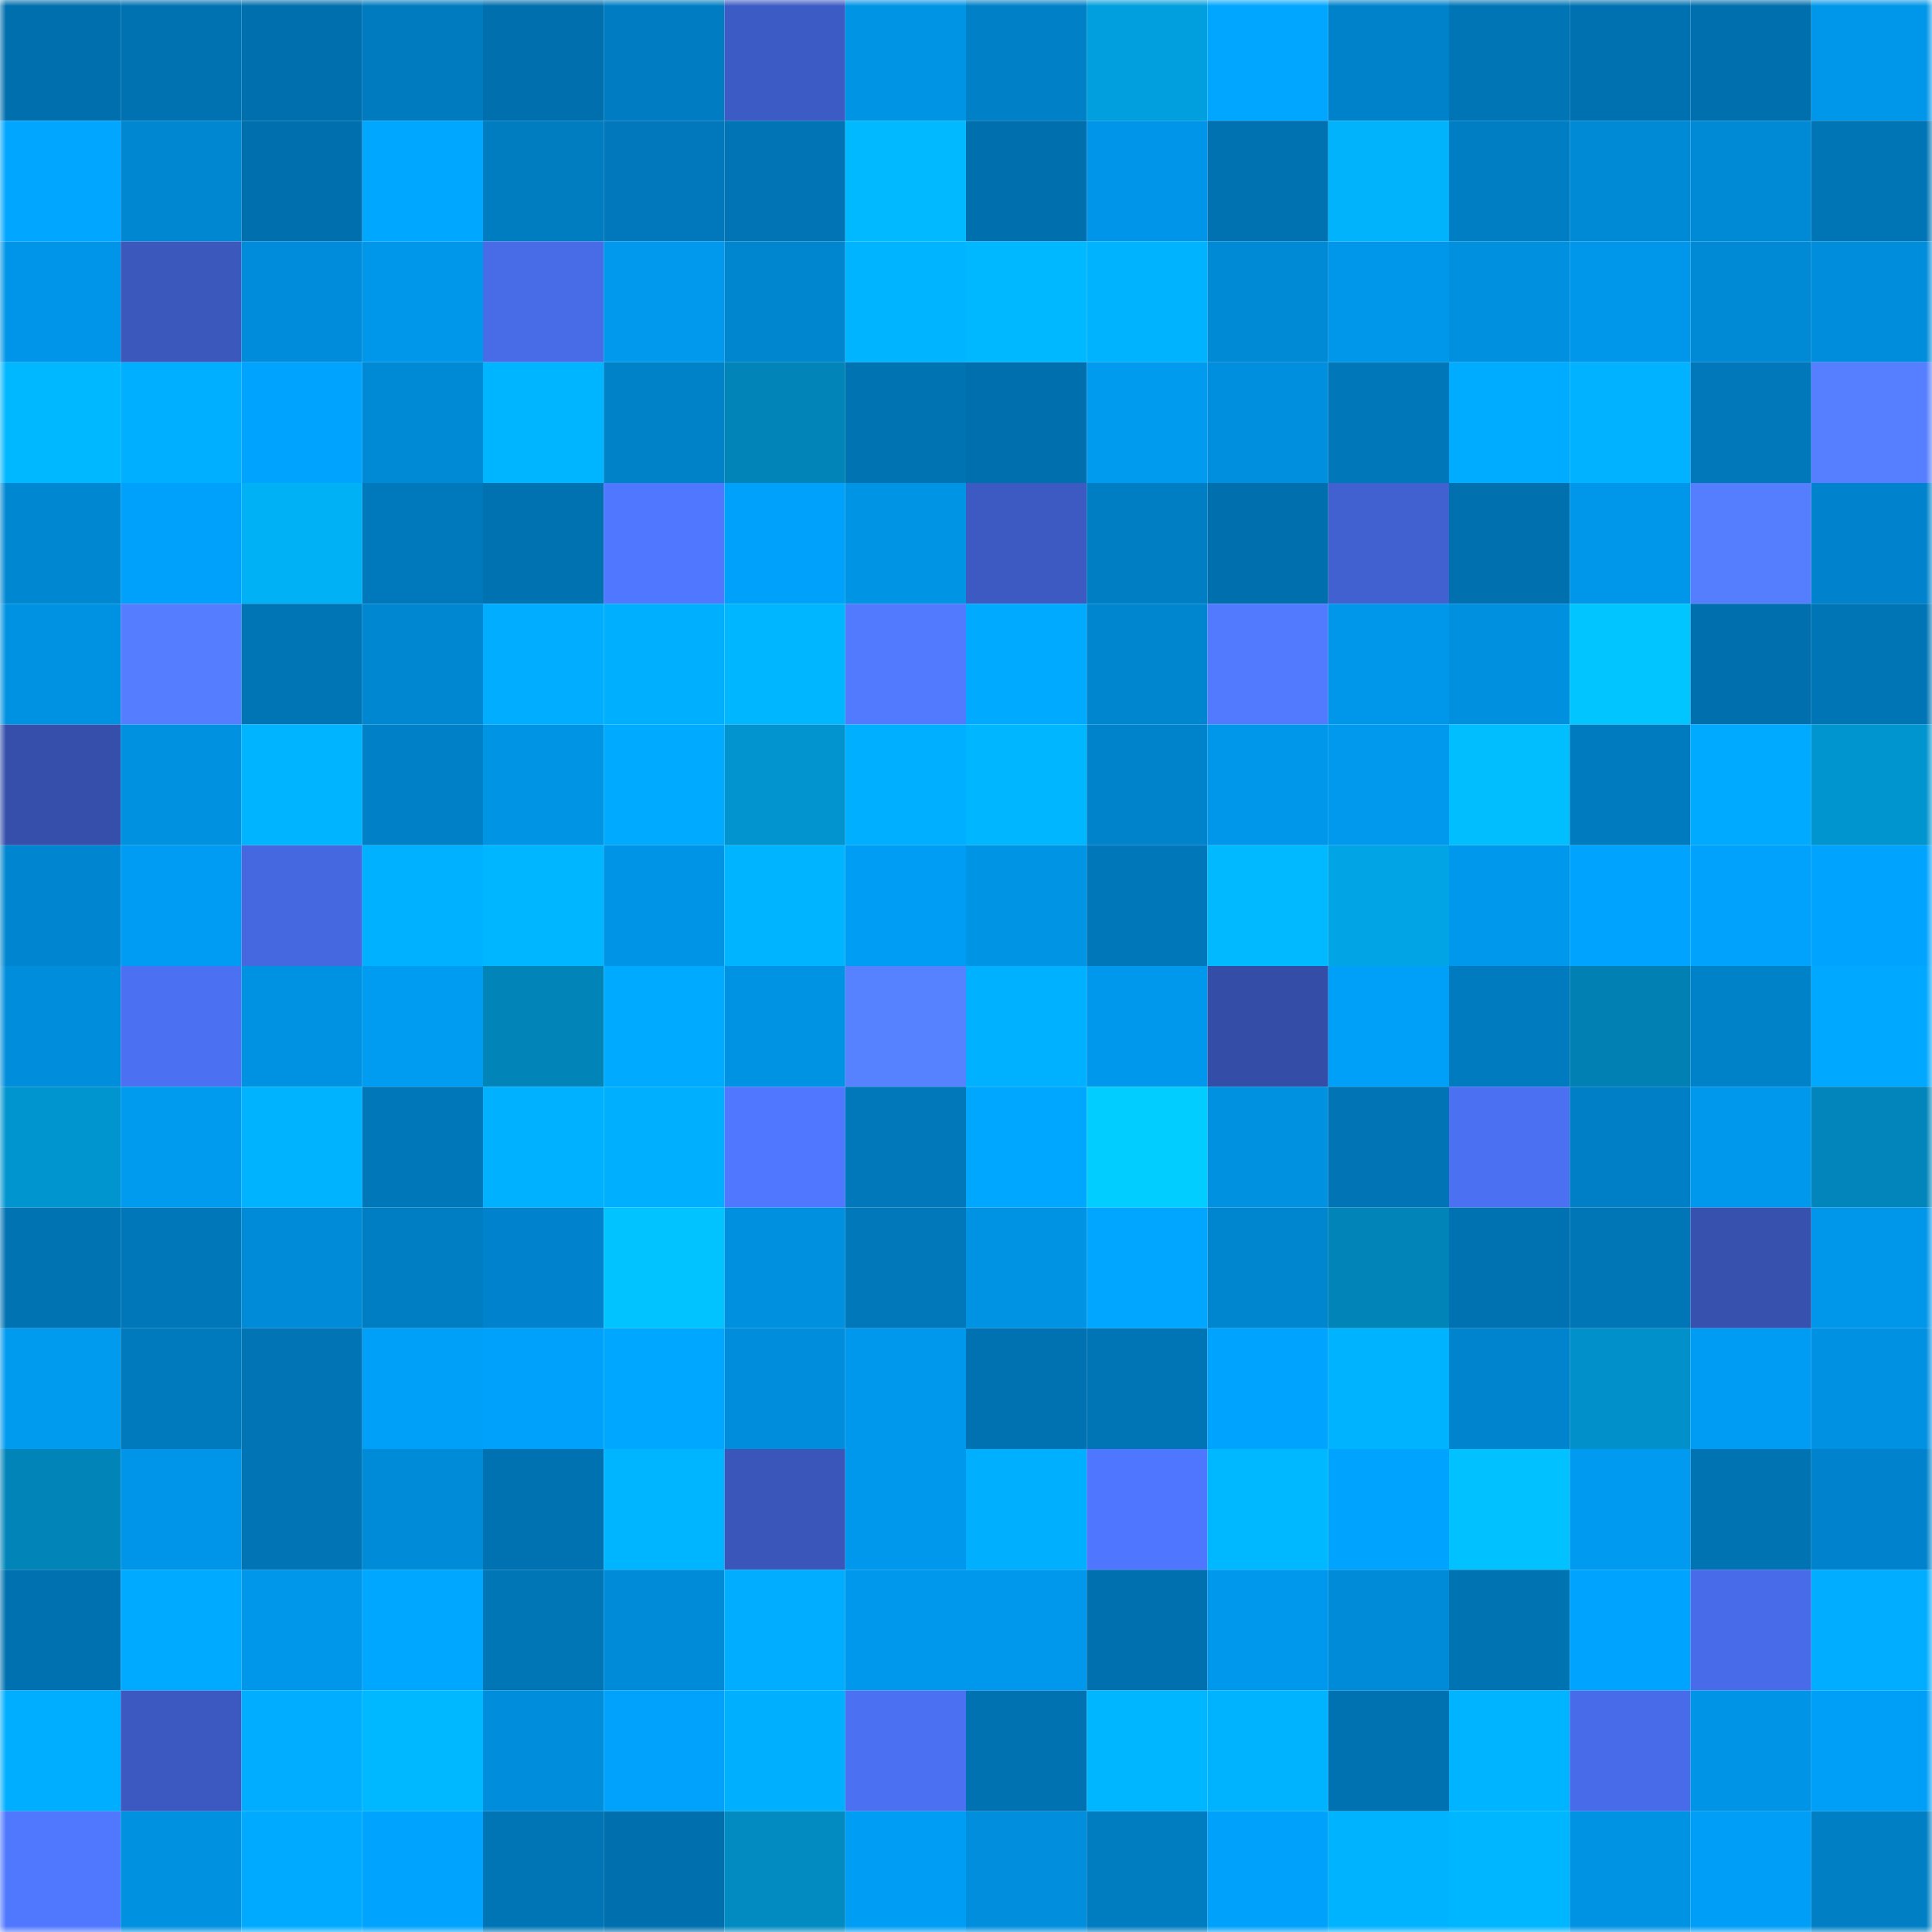 <svg viewBox="0 0 160 160" fill="none" role="img" xmlns="http://www.w3.org/2000/svg" width="240" height="240" name="ens%2C84024.eth"><mask id="1133500575" mask-type="alpha" maskUnits="userSpaceOnUse" x="0" y="0" width="160" height="160"><rect width="160" height="160" fill="#FFFFFF"></rect></mask><g mask="url(#1133500575)"><rect x="0" y="0" width="10" height="10" fill="#006fad"></rect><rect x="10" y="0" width="10" height="10" fill="#0072b2"></rect><rect x="20" y="0" width="10" height="10" fill="#006fad"></rect><rect x="30" y="0" width="10" height="10" fill="#007bbf"></rect><rect x="40" y="0" width="10" height="10" fill="#006fad"></rect><rect x="50" y="0" width="10" height="10" fill="#007dc2"></rect><rect x="60" y="0" width="10" height="10" fill="#3d5bc4"></rect><rect x="70" y="0" width="10" height="10" fill="#0094e5"></rect><rect x="80" y="0" width="10" height="10" fill="#0080c6"></rect><rect x="90" y="0" width="10" height="10" fill="#019fdd"></rect><rect x="100" y="0" width="10" height="10" fill="#00a6ff"></rect><rect x="110" y="0" width="10" height="10" fill="#0082ca"></rect><rect x="120" y="0" width="10" height="10" fill="#0075b6"></rect><rect x="130" y="0" width="10" height="10" fill="#0071b0"></rect><rect x="140" y="0" width="10" height="10" fill="#006fad"></rect><rect x="150" y="0" width="10" height="10" fill="#0096e9"></rect><rect x="0" y="10" width="10" height="10" fill="#00a6ff"></rect><rect x="10" y="10" width="10" height="10" fill="#0087d2"></rect><rect x="20" y="10" width="10" height="10" fill="#006fad"></rect><rect x="30" y="10" width="10" height="10" fill="#00a7ff"></rect><rect x="40" y="10" width="10" height="10" fill="#007cc1"></rect><rect x="50" y="10" width="10" height="10" fill="#0078bb"></rect><rect x="60" y="10" width="10" height="10" fill="#0074b4"></rect><rect x="70" y="10" width="10" height="10" fill="#00b9ff"></rect><rect x="80" y="10" width="10" height="10" fill="#006fad"></rect><rect x="90" y="10" width="10" height="10" fill="#0095e8"></rect><rect x="100" y="10" width="10" height="10" fill="#0072b1"></rect><rect x="110" y="10" width="10" height="10" fill="#01b3fa"></rect><rect x="120" y="10" width="10" height="10" fill="#007ec4"></rect><rect x="130" y="10" width="10" height="10" fill="#0089d4"></rect><rect x="140" y="10" width="10" height="10" fill="#008ad6"></rect><rect x="150" y="10" width="10" height="10" fill="#0075b6"></rect><rect x="0" y="20" width="10" height="10" fill="#0095e8"></rect><rect x="10" y="20" width="10" height="10" fill="#3b58bd"></rect><rect x="20" y="20" width="10" height="10" fill="#008cda"></rect><rect x="30" y="20" width="10" height="10" fill="#0097eb"></rect><rect x="40" y="20" width="10" height="10" fill="#486ce8"></rect><rect x="50" y="20" width="10" height="10" fill="#0099ed"></rect><rect x="60" y="20" width="10" height="10" fill="#0085cf"></rect><rect x="70" y="20" width="10" height="10" fill="#00b4ff"></rect><rect x="80" y="20" width="10" height="10" fill="#00b8ff"></rect><rect x="90" y="20" width="10" height="10" fill="#00b3ff"></rect><rect x="100" y="20" width="10" height="10" fill="#0089d5"></rect><rect x="110" y="20" width="10" height="10" fill="#0097eb"></rect><rect x="120" y="20" width="10" height="10" fill="#0090e0"></rect><rect x="130" y="20" width="10" height="10" fill="#0096ea"></rect><rect x="140" y="20" width="10" height="10" fill="#0089d4"></rect><rect x="150" y="20" width="10" height="10" fill="#008ddb"></rect><rect x="0" y="30" width="10" height="10" fill="#00b8ff"></rect><rect x="10" y="30" width="10" height="10" fill="#00afff"></rect><rect x="20" y="30" width="10" height="10" fill="#00a4ff"></rect><rect x="30" y="30" width="10" height="10" fill="#0089d5"></rect><rect x="40" y="30" width="10" height="10" fill="#00b5ff"></rect><rect x="50" y="30" width="10" height="10" fill="#0082c9"></rect><rect x="60" y="30" width="10" height="10" fill="#0185b9"></rect><rect x="70" y="30" width="10" height="10" fill="#0073b3"></rect><rect x="80" y="30" width="10" height="10" fill="#006fad"></rect><rect x="90" y="30" width="10" height="10" fill="#009aef"></rect><rect x="100" y="30" width="10" height="10" fill="#008fde"></rect><rect x="110" y="30" width="10" height="10" fill="#0077b8"></rect><rect x="120" y="30" width="10" height="10" fill="#00acff"></rect><rect x="130" y="30" width="10" height="10" fill="#00b2ff"></rect><rect x="140" y="30" width="10" height="10" fill="#0078ba"></rect><rect x="150" y="30" width="10" height="10" fill="#557fff"></rect><rect x="0" y="40" width="10" height="10" fill="#0087d2"></rect><rect x="10" y="40" width="10" height="10" fill="#00a1fa"></rect><rect x="20" y="40" width="10" height="10" fill="#01b1f6"></rect><rect x="30" y="40" width="10" height="10" fill="#0079bc"></rect><rect x="40" y="40" width="10" height="10" fill="#0072b1"></rect><rect x="50" y="40" width="10" height="10" fill="#5077ff"></rect><rect x="60" y="40" width="10" height="10" fill="#00a1fa"></rect><rect x="70" y="40" width="10" height="10" fill="#0094e5"></rect><rect x="80" y="40" width="10" height="10" fill="#3c5ac1"></rect><rect x="90" y="40" width="10" height="10" fill="#007ec4"></rect><rect x="100" y="40" width="10" height="10" fill="#006fad"></rect><rect x="110" y="40" width="10" height="10" fill="#4161d1"></rect><rect x="120" y="40" width="10" height="10" fill="#0070ae"></rect><rect x="130" y="40" width="10" height="10" fill="#0096ea"></rect><rect x="140" y="40" width="10" height="10" fill="#557eff"></rect><rect x="150" y="40" width="10" height="10" fill="#0083cc"></rect><rect x="0" y="50" width="10" height="10" fill="#0092e2"></rect><rect x="10" y="50" width="10" height="10" fill="#547dff"></rect><rect x="20" y="50" width="10" height="10" fill="#0075b6"></rect><rect x="30" y="50" width="10" height="10" fill="#0087d1"></rect><rect x="40" y="50" width="10" height="10" fill="#00adff"></rect><rect x="50" y="50" width="10" height="10" fill="#00b0ff"></rect><rect x="60" y="50" width="10" height="10" fill="#00b6ff"></rect><rect x="70" y="50" width="10" height="10" fill="#527aff"></rect><rect x="80" y="50" width="10" height="10" fill="#00aaff"></rect><rect x="90" y="50" width="10" height="10" fill="#0085cf"></rect><rect x="100" y="50" width="10" height="10" fill="#527aff"></rect><rect x="110" y="50" width="10" height="10" fill="#0097eb"></rect><rect x="120" y="50" width="10" height="10" fill="#0090e0"></rect><rect x="130" y="50" width="10" height="10" fill="#01c5ff"></rect><rect x="140" y="50" width="10" height="10" fill="#006fad"></rect><rect x="150" y="50" width="10" height="10" fill="#0075b6"></rect><rect x="0" y="60" width="10" height="10" fill="#354faa"></rect><rect x="10" y="60" width="10" height="10" fill="#0091e1"></rect><rect x="20" y="60" width="10" height="10" fill="#00b4ff"></rect><rect x="30" y="60" width="10" height="10" fill="#0080c7"></rect><rect x="40" y="60" width="10" height="10" fill="#0094e5"></rect><rect x="50" y="60" width="10" height="10" fill="#00abff"></rect><rect x="60" y="60" width="10" height="10" fill="#0194ce"></rect><rect x="70" y="60" width="10" height="10" fill="#00afff"></rect><rect x="80" y="60" width="10" height="10" fill="#00b6ff"></rect><rect x="90" y="60" width="10" height="10" fill="#0083cb"></rect><rect x="100" y="60" width="10" height="10" fill="#0097eb"></rect><rect x="110" y="60" width="10" height="10" fill="#0099ee"></rect><rect x="120" y="60" width="10" height="10" fill="#01bfff"></rect><rect x="130" y="60" width="10" height="10" fill="#007bbf"></rect><rect x="140" y="60" width="10" height="10" fill="#00aaff"></rect><rect x="150" y="60" width="10" height="10" fill="#0195d0"></rect><rect x="0" y="70" width="10" height="10" fill="#0086d0"></rect><rect x="10" y="70" width="10" height="10" fill="#009cf3"></rect><rect x="20" y="70" width="10" height="10" fill="#4567df"></rect><rect x="30" y="70" width="10" height="10" fill="#00b1ff"></rect><rect x="40" y="70" width="10" height="10" fill="#00b6ff"></rect><rect x="50" y="70" width="10" height="10" fill="#0094e6"></rect><rect x="60" y="70" width="10" height="10" fill="#00b4ff"></rect><rect x="70" y="70" width="10" height="10" fill="#009df4"></rect><rect x="80" y="70" width="10" height="10" fill="#0094e5"></rect><rect x="90" y="70" width="10" height="10" fill="#0077b9"></rect><rect x="100" y="70" width="10" height="10" fill="#00b9ff"></rect><rect x="110" y="70" width="10" height="10" fill="#01a4e4"></rect><rect x="120" y="70" width="10" height="10" fill="#0098ec"></rect><rect x="130" y="70" width="10" height="10" fill="#00a4ff"></rect><rect x="140" y="70" width="10" height="10" fill="#00a2fc"></rect><rect x="150" y="70" width="10" height="10" fill="#00a4ff"></rect><rect x="0" y="80" width="10" height="10" fill="#008ddb"></rect><rect x="10" y="80" width="10" height="10" fill="#4b70f1"></rect><rect x="20" y="80" width="10" height="10" fill="#0092e2"></rect><rect x="30" y="80" width="10" height="10" fill="#009cf2"></rect><rect x="40" y="80" width="10" height="10" fill="#0184b7"></rect><rect x="50" y="80" width="10" height="10" fill="#00abff"></rect><rect x="60" y="80" width="10" height="10" fill="#0093e4"></rect><rect x="70" y="80" width="10" height="10" fill="#5681ff"></rect><rect x="80" y="80" width="10" height="10" fill="#00b1ff"></rect><rect x="90" y="80" width="10" height="10" fill="#0098ec"></rect><rect x="100" y="80" width="10" height="10" fill="#344ea8"></rect><rect x="110" y="80" width="10" height="10" fill="#00a0f9"></rect><rect x="120" y="80" width="10" height="10" fill="#007bbf"></rect><rect x="130" y="80" width="10" height="10" fill="#0181b3"></rect><rect x="140" y="80" width="10" height="10" fill="#0082c9"></rect><rect x="150" y="80" width="10" height="10" fill="#00a8ff"></rect><rect x="0" y="90" width="10" height="10" fill="#0195d0"></rect><rect x="10" y="90" width="10" height="10" fill="#009aef"></rect><rect x="20" y="90" width="10" height="10" fill="#00b3ff"></rect><rect x="30" y="90" width="10" height="10" fill="#0077b8"></rect><rect x="40" y="90" width="10" height="10" fill="#00b1ff"></rect><rect x="50" y="90" width="10" height="10" fill="#00b0ff"></rect><rect x="60" y="90" width="10" height="10" fill="#5077ff"></rect><rect x="70" y="90" width="10" height="10" fill="#0078ba"></rect><rect x="80" y="90" width="10" height="10" fill="#00a7ff"></rect><rect x="90" y="90" width="10" height="10" fill="#01ceff"></rect><rect x="100" y="90" width="10" height="10" fill="#0091e1"></rect><rect x="110" y="90" width="10" height="10" fill="#0074b5"></rect><rect x="120" y="90" width="10" height="10" fill="#4b70f2"></rect><rect x="130" y="90" width="10" height="10" fill="#007fc6"></rect><rect x="140" y="90" width="10" height="10" fill="#0098ec"></rect><rect x="150" y="90" width="10" height="10" fill="#0185ba"></rect><rect x="0" y="100" width="10" height="10" fill="#0073b2"></rect><rect x="10" y="100" width="10" height="10" fill="#0077b9"></rect><rect x="20" y="100" width="10" height="10" fill="#008bd9"></rect><rect x="30" y="100" width="10" height="10" fill="#007ec3"></rect><rect x="40" y="100" width="10" height="10" fill="#0083cc"></rect><rect x="50" y="100" width="10" height="10" fill="#01c3ff"></rect><rect x="60" y="100" width="10" height="10" fill="#0090e0"></rect><rect x="70" y="100" width="10" height="10" fill="#0078ba"></rect><rect x="80" y="100" width="10" height="10" fill="#0092e3"></rect><rect x="90" y="100" width="10" height="10" fill="#00a6ff"></rect><rect x="100" y="100" width="10" height="10" fill="#0085cf"></rect><rect x="110" y="100" width="10" height="10" fill="#0184b8"></rect><rect x="120" y="100" width="10" height="10" fill="#0072b1"></rect><rect x="130" y="100" width="10" height="10" fill="#0076b7"></rect><rect x="140" y="100" width="10" height="10" fill="#3651ae"></rect><rect x="150" y="100" width="10" height="10" fill="#0096e9"></rect><rect x="0" y="110" width="10" height="10" fill="#009aef"></rect><rect x="10" y="110" width="10" height="10" fill="#0079bd"></rect><rect x="20" y="110" width="10" height="10" fill="#0074b4"></rect><rect x="30" y="110" width="10" height="10" fill="#00a0f9"></rect><rect x="40" y="110" width="10" height="10" fill="#00a1fa"></rect><rect x="50" y="110" width="10" height="10" fill="#00a7ff"></rect><rect x="60" y="110" width="10" height="10" fill="#008ddb"></rect><rect x="70" y="110" width="10" height="10" fill="#0098ed"></rect><rect x="80" y="110" width="10" height="10" fill="#0072b1"></rect><rect x="90" y="110" width="10" height="10" fill="#0075b6"></rect><rect x="100" y="110" width="10" height="10" fill="#00a4ff"></rect><rect x="110" y="110" width="10" height="10" fill="#00b3ff"></rect><rect x="120" y="110" width="10" height="10" fill="#0084ce"></rect><rect x="130" y="110" width="10" height="10" fill="#0190c9"></rect><rect x="140" y="110" width="10" height="10" fill="#009cf3"></rect><rect x="150" y="110" width="10" height="10" fill="#0091e2"></rect><rect x="0" y="120" width="10" height="10" fill="#0185b9"></rect><rect x="10" y="120" width="10" height="10" fill="#0095e8"></rect><rect x="20" y="120" width="10" height="10" fill="#0074b5"></rect><rect x="30" y="120" width="10" height="10" fill="#008bd9"></rect><rect x="40" y="120" width="10" height="10" fill="#0072b1"></rect><rect x="50" y="120" width="10" height="10" fill="#00b5ff"></rect><rect x="60" y="120" width="10" height="10" fill="#3a56ba"></rect><rect x="70" y="120" width="10" height="10" fill="#0098ed"></rect><rect x="80" y="120" width="10" height="10" fill="#00b0ff"></rect><rect x="90" y="120" width="10" height="10" fill="#4f76ff"></rect><rect x="100" y="120" width="10" height="10" fill="#00b8ff"></rect><rect x="110" y="120" width="10" height="10" fill="#00a3fd"></rect><rect x="120" y="120" width="10" height="10" fill="#01c1ff"></rect><rect x="130" y="120" width="10" height="10" fill="#009bf1"></rect><rect x="140" y="120" width="10" height="10" fill="#0073b3"></rect><rect x="150" y="120" width="10" height="10" fill="#0083cc"></rect><rect x="0" y="130" width="10" height="10" fill="#0071b0"></rect><rect x="10" y="130" width="10" height="10" fill="#00aaff"></rect><rect x="20" y="130" width="10" height="10" fill="#0097eb"></rect><rect x="30" y="130" width="10" height="10" fill="#00a7ff"></rect><rect x="40" y="130" width="10" height="10" fill="#0076b7"></rect><rect x="50" y="130" width="10" height="10" fill="#008bd8"></rect><rect x="60" y="130" width="10" height="10" fill="#00adff"></rect><rect x="70" y="130" width="10" height="10" fill="#0098ed"></rect><rect x="80" y="130" width="10" height="10" fill="#0098ec"></rect><rect x="90" y="130" width="10" height="10" fill="#0070ae"></rect><rect x="100" y="130" width="10" height="10" fill="#0098ec"></rect><rect x="110" y="130" width="10" height="10" fill="#008bd9"></rect><rect x="120" y="130" width="10" height="10" fill="#0073b3"></rect><rect x="130" y="130" width="10" height="10" fill="#00a4ff"></rect><rect x="140" y="130" width="10" height="10" fill="#486ce9"></rect><rect x="150" y="130" width="10" height="10" fill="#00adff"></rect><rect x="0" y="140" width="10" height="10" fill="#00aeff"></rect><rect x="10" y="140" width="10" height="10" fill="#3c59c1"></rect><rect x="20" y="140" width="10" height="10" fill="#00adff"></rect><rect x="30" y="140" width="10" height="10" fill="#00b8ff"></rect><rect x="40" y="140" width="10" height="10" fill="#008ddc"></rect><rect x="50" y="140" width="10" height="10" fill="#00a2fc"></rect><rect x="60" y="140" width="10" height="10" fill="#00b0ff"></rect><rect x="70" y="140" width="10" height="10" fill="#4b70f2"></rect><rect x="80" y="140" width="10" height="10" fill="#0072b1"></rect><rect x="90" y="140" width="10" height="10" fill="#00b6ff"></rect><rect x="100" y="140" width="10" height="10" fill="#00b3ff"></rect><rect x="110" y="140" width="10" height="10" fill="#0072b1"></rect><rect x="120" y="140" width="10" height="10" fill="#00b4ff"></rect><rect x="130" y="140" width="10" height="10" fill="#486ce9"></rect><rect x="140" y="140" width="10" height="10" fill="#0094e6"></rect><rect x="150" y="140" width="10" height="10" fill="#009ff7"></rect><rect x="0" y="150" width="10" height="10" fill="#5078ff"></rect><rect x="10" y="150" width="10" height="10" fill="#0091e1"></rect><rect x="20" y="150" width="10" height="10" fill="#00abff"></rect><rect x="30" y="150" width="10" height="10" fill="#00a3fd"></rect><rect x="40" y="150" width="10" height="10" fill="#0075b6"></rect><rect x="50" y="150" width="10" height="10" fill="#006fad"></rect><rect x="60" y="150" width="10" height="10" fill="#018bc1"></rect><rect x="70" y="150" width="10" height="10" fill="#009df4"></rect><rect x="80" y="150" width="10" height="10" fill="#008edd"></rect><rect x="90" y="150" width="10" height="10" fill="#007cc0"></rect><rect x="100" y="150" width="10" height="10" fill="#00a1fb"></rect><rect x="110" y="150" width="10" height="10" fill="#00b3ff"></rect><rect x="120" y="150" width="10" height="10" fill="#00b6ff"></rect><rect x="130" y="150" width="10" height="10" fill="#0092e3"></rect><rect x="140" y="150" width="10" height="10" fill="#009ef6"></rect><rect x="150" y="150" width="10" height="10" fill="#007fc5"></rect></g></svg>
